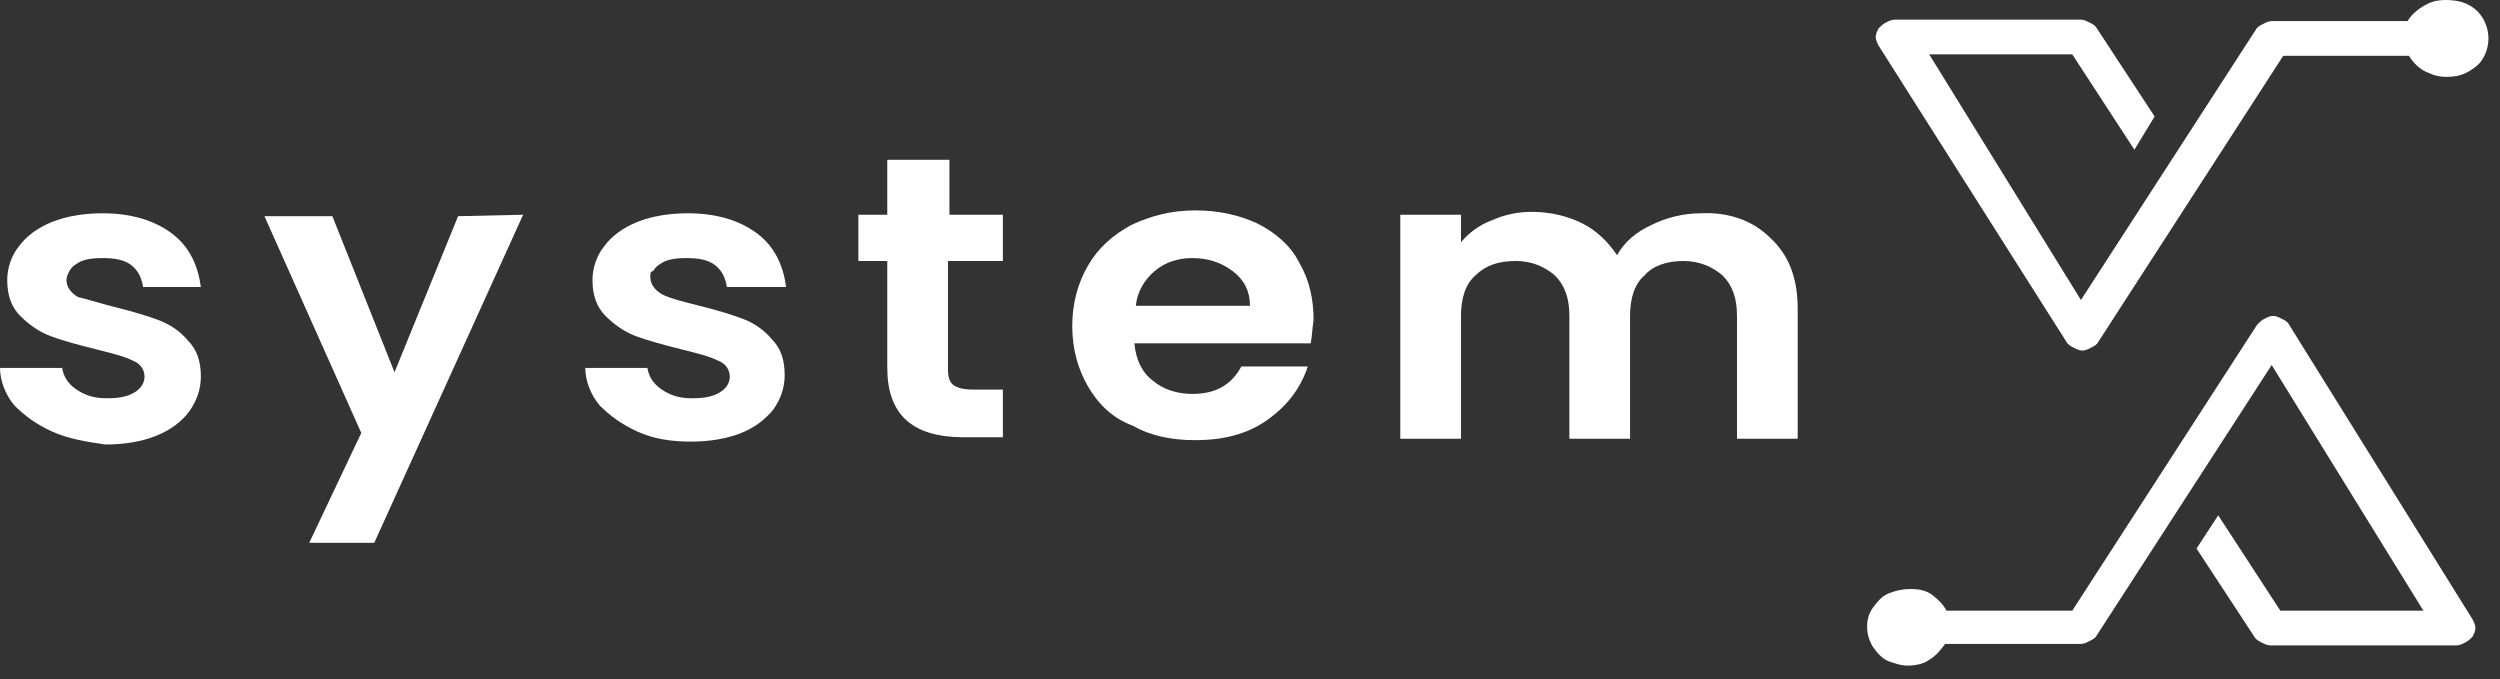 <svg width="173" height="47" viewBox="0 0 173 47" fill="none" xmlns="http://www.w3.org/2000/svg">
<rect x="0" y="0" width="173" height="47" fill="#333333" stroke="none"/>
<g clip-path="url(#clip0_127_771)">
<path d="M3.6 29.86C2.5 29.36 1.7 28.76 1 28.06C0.4 27.36 0 26.36 0 25.46H4.3C4.4 26.06 4.7 26.56 5.3 26.96C5.9 27.36 6.5 27.56 7.4 27.56C8.2 27.56 8.8 27.46 9.3 27.16C9.8 26.86 10 26.46 10 26.06C10 25.56 9.7 25.16 9.2 24.96C8.6 24.66 7.8 24.46 6.6 24.16C5.4 23.86 4.3 23.56 3.5 23.26C2.7 22.96 2 22.46 1.4 21.86C0.8 21.26 0.5 20.46 0.5 19.36C0.5 18.56 0.8 17.66 1.3 17.06C1.8 16.36 2.6 15.76 3.6 15.36C4.6 14.96 5.8 14.76 7.1 14.76C9.1 14.76 10.7 15.26 11.9 16.16C13.1 17.06 13.7 18.36 13.9 19.86H9.9C9.8 19.26 9.6 18.76 9.1 18.36C8.6 17.96 7.9 17.86 7.1 17.86C6.3 17.86 5.7 17.96 5.3 18.26C5.1 18.36 4.9 18.56 4.8 18.76C4.7 18.96 4.6 19.16 4.6 19.36C4.6 19.86 4.9 20.26 5.4 20.56C5.9 20.66 6.8 20.96 8 21.26C9.2 21.56 10.2 21.86 11 22.16C11.8 22.46 12.5 22.96 13 23.56C13.6 24.16 13.9 24.96 13.9 26.06C13.9 26.96 13.6 27.76 13.1 28.46C12.6 29.16 11.8 29.76 10.8 30.16C9.8 30.56 8.6 30.76 7.3 30.76C5.9 30.56 4.7 30.36 3.6 29.86Z" fill="white"/>
<path d="M36.2 14.86L25.9 37.56H21.4L25 29.96L18.3 14.96H23L27.3 25.76L31.7 14.96L36.2 14.86Z" fill="white"/>
<path d="M44.1 29.86C43 29.36 42.2 28.76 41.5 28.06C40.9 27.36 40.5 26.36 40.5 25.46H44.8C44.9 26.06 45.2 26.56 45.8 26.96C46.4 27.36 47 27.56 47.9 27.56C48.7 27.56 49.3 27.46 49.8 27.16C50.3 26.86 50.5 26.46 50.5 26.06C50.5 25.56 50.2 25.16 49.7 24.96C49.1 24.66 48.3 24.46 47.1 24.16C45.9 23.86 44.8 23.56 44 23.26C43.2 22.96 42.5 22.46 41.9 21.86C41.3 21.26 41 20.46 41 19.36C41 18.56 41.3 17.66 41.8 17.06C42.3 16.36 43.1 15.76 44.1 15.36C45.1 14.96 46.3 14.76 47.6 14.76C49.6 14.76 51.2 15.26 52.4 16.16C53.6 17.06 54.2 18.36 54.4 19.86H50.3C50.2 19.26 50 18.76 49.5 18.36C49 17.96 48.3 17.86 47.5 17.86C46.7 17.86 46.1 17.96 45.7 18.26C45.5 18.36 45.3 18.56 45.2 18.76C45 18.76 45 18.96 45 19.16C45 19.66 45.3 20.06 45.8 20.36C46.4 20.66 47.2 20.86 48.4 21.16C49.6 21.46 50.6 21.76 51.4 22.06C52.2 22.36 52.9 22.86 53.4 23.46C54 24.06 54.3 24.86 54.3 25.96C54.3 26.86 54 27.66 53.5 28.36C53 28.96 52.3 29.56 51.3 29.96C50.3 30.36 49.1 30.56 47.8 30.56C46.4 30.56 45.2 30.36 44.1 29.86Z" fill="white"/>
<path d="M65.6 18.06V25.56C65.6 26.06 65.7 26.46 66 26.66C66.3 26.86 66.7 26.96 67.4 26.96H69.4V30.26H66.7C63.1 30.26 61.4 28.66 61.4 25.46V18.06H59.4V14.86H61.4V11.06H65.7V14.86H69.4V18.06H65.6Z" fill="white"/>
<path d="M90.7 23.76H78.5C78.6 24.86 79 25.76 79.8 26.36C80.5 26.96 81.5 27.26 82.5 27.26C84.1 27.26 85.2 26.66 85.9 25.36H90.5C90 26.86 89.1 28.06 87.7 29.06C86.3 30.06 84.6 30.46 82.7 30.46C81.1 30.46 79.6 30.16 78.4 29.46C77 28.96 76 27.96 75.3 26.76C74.6 25.56 74.2 24.16 74.2 22.56C74.2 20.96 74.6 19.56 75.3 18.36C76 17.16 77 16.26 78.3 15.56C79.6 14.96 81 14.56 82.7 14.56C84.3 14.56 85.7 14.86 87 15.46C88.2 16.06 89.3 16.96 89.9 18.16C90.6 19.36 90.9 20.66 90.9 22.16C90.8 22.76 90.8 23.26 90.7 23.76ZM86.5 21.16C86.5 20.16 86.1 19.36 85.3 18.76C84.5 18.16 83.6 17.86 82.5 17.86C81.5 17.86 80.6 18.16 79.9 18.76C79.2 19.36 78.7 20.16 78.6 21.16H86.5Z" fill="white"/>
<path d="M122.5 16.46C123.8 17.66 124.4 19.26 124.4 21.36V30.36H120.2V21.86C120.2 20.66 119.9 19.76 119.2 19.06C118.5 18.46 117.6 18.06 116.5 18.06C115.4 18.06 114.4 18.36 113.8 19.06C113.1 19.66 112.8 20.66 112.8 21.86V30.36H108.6V21.86C108.6 20.66 108.3 19.76 107.6 19.06C106.9 18.46 106 18.06 104.9 18.06C103.7 18.06 102.8 18.36 102.1 19.06C101.4 19.66 101.1 20.66 101.1 21.86V30.36H96.9V14.86H101.1V16.76C101.7 16.06 102.4 15.56 103.2 15.26C104.1 14.86 105 14.66 106 14.66C107.3 14.66 108.5 14.96 109.5 15.46C110.5 15.96 111.3 16.76 111.9 17.66C112.4 16.76 113.2 16.06 114.3 15.56C115.3 15.06 116.5 14.76 117.7 14.76C119.6 14.66 121.3 15.26 122.5 16.46Z" fill="white"/>
<path d="M143 23.66C143.1 23.86 143.3 23.96 143.5 24.06C143.7 24.16 143.9 24.26 144.1 24.26C144.3 24.26 144.5 24.16 144.7 24.06C144.9 23.96 145.1 23.86 145.2 23.66L158 3.86H166.7C167 4.36 167.5 4.86 168.1 5.06C168.7 5.36 169.4 5.36 170 5.26C170.6 5.16 171.2 4.76 171.6 4.36C172 3.86 172.2 3.26 172.2 2.66C172.2 2.06 172 1.46 171.6 0.96C171.2 0.46 170.6 0.16 170 0.06C169.3 -0.04 168.6 -0.04 168 0.26C167.4 0.56 166.9 0.96 166.6 1.46H157.2C157 1.46 156.8 1.56 156.6 1.66C156.4 1.76 156.2 1.86 156.1 2.06L144 20.76L133.5 3.76H143.4L147.7 10.36L149.1 8.06L145.1 1.96C145 1.76 144.8 1.66 144.6 1.56C144.4 1.46 144.2 1.36 144 1.36H131.1C130.9 1.36 130.7 1.46 130.5 1.56C130.3 1.66 130.1 1.86 130 1.96C129.9 2.16 129.8 2.36 129.8 2.56C129.8 2.76 129.9 2.96 130 3.16L143 23.66Z" fill="white"/>
<path d="M132 46.06C132.5 46.06 133.1 45.96 133.5 45.66C134 45.36 134.3 44.96 134.6 44.56H144C144.2 44.56 144.4 44.46 144.6 44.36C144.8 44.26 145 44.16 145.1 43.96L157.2 25.26L167.7 42.26H157.8L153.5 35.66L152 37.96L156 44.06C156.1 44.26 156.3 44.36 156.5 44.46C156.7 44.56 156.9 44.66 157.1 44.66H170C170.2 44.66 170.4 44.56 170.6 44.46C170.8 44.36 171 44.16 171.1 44.06C171.2 43.86 171.3 43.66 171.3 43.46C171.3 43.26 171.2 43.06 171.1 42.86L158.4 22.46C158.3 22.26 158.1 22.16 157.9 22.06C157.7 21.96 157.5 21.86 157.3 21.86C157.1 21.86 156.9 21.96 156.7 22.06C156.5 22.16 156.4 22.26 156.2 22.46L143.4 42.26H134.7C134.5 41.86 134.1 41.46 133.7 41.16C133.3 40.86 132.8 40.76 132.2 40.76C131.7 40.76 131.2 40.86 130.7 41.06C130.2 41.26 129.9 41.66 129.6 42.06C129.3 42.46 129.2 42.96 129.2 43.36C129.2 43.76 129.3 44.26 129.6 44.76C129.9 45.16 130.2 45.56 130.7 45.76C131 45.86 131.5 46.06 132 46.06Z" fill="white"/>
</g>
<defs>
<clipPath id="clip0_127_771">
<rect width="172.2" height="46.06" fill="white"/>
</clipPath>
</defs>
</svg>
